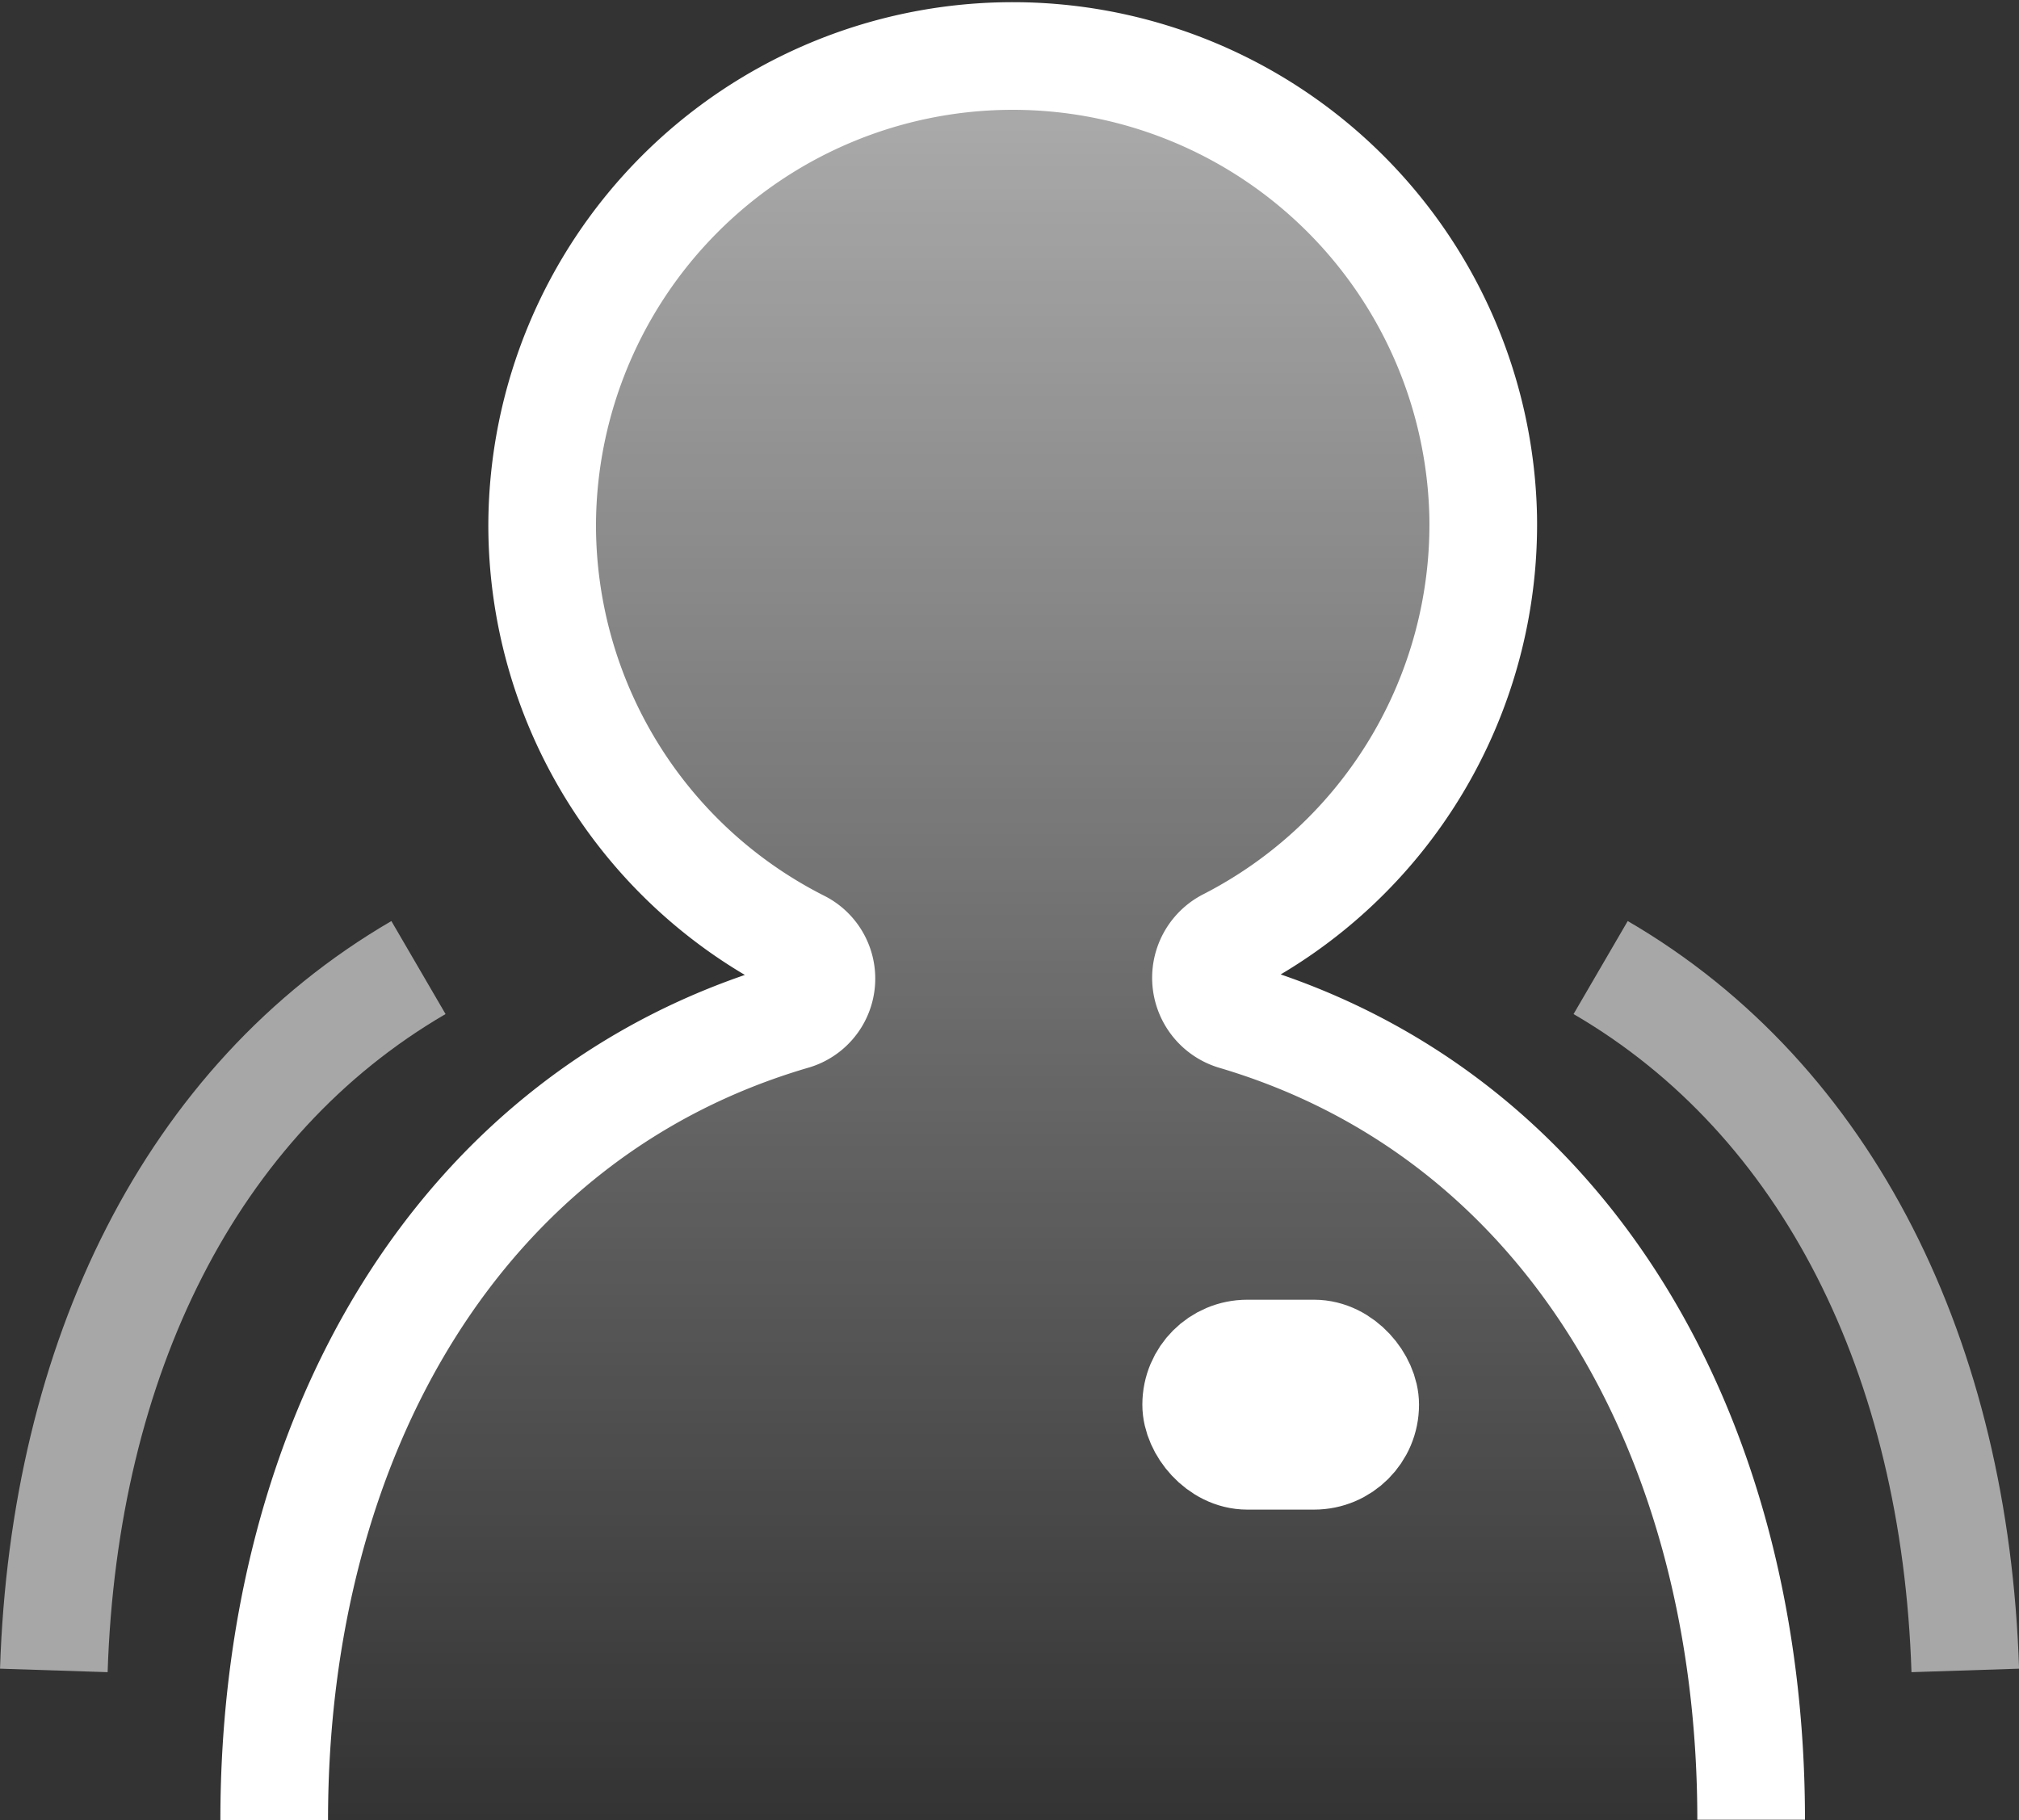 <svg xmlns="http://www.w3.org/2000/svg" xmlns:xlink="http://www.w3.org/1999/xlink" width="18.754" height="16.909" viewBox="0 0 18.754 16.909"><rect x="0" y="0" width="18.754" height="16.909" fill="#333333" stroke="none"/><defs><linearGradient id="a" x1="0.5" x2="0.5" y2="1" gradientUnits="objectBoundingBox"><stop offset="0" stop-color="#fff" stop-opacity="0.6"/><stop offset="1" stop-color="#fff" stop-opacity="0"/></linearGradient></defs><g transform="translate(-3.63 -4.834)"><path d="M28.75,21.74c0-3.552-1.7-6.545-4.791-7.463a.372.372,0,0,1-.064-.693,4.361,4.361,0,0,0,2.366-3.95,4.371,4.371,0,0,0-8.741.071,4.36,4.36,0,0,0,2.4,3.9.362.362,0,0,1-.073.67c-3.1.909-4.816,3.909-4.816,7.47" transform="translate(-8.854 0)" stroke="#fff" stroke-width="1" fill="url(#a)"/><path d="M7.517,50.55C5.4,51.783,4.224,54.188,4.13,57.08" transform="translate(0 -36.727)" fill="none" stroke="#fff" stroke-width="1" opacity="0.57"/><path d="M80.66,50.55c2.118,1.233,3.293,3.638,3.387,6.53" transform="translate(-62.162 -36.727)" fill="none" stroke="#fff" stroke-width="1" opacity="0.57"/><path d="M28.4,72.19h0Z" transform="translate(-12.208 -54.304)" fill="#fff" stroke="#fff" stroke-width="1" opacity="0.57"/><rect width="1.57" height="0.95" rx="0.475" transform="translate(14.741 17.409)" fill="#fff" stroke="#fff" stroke-width="1"/></g></svg>